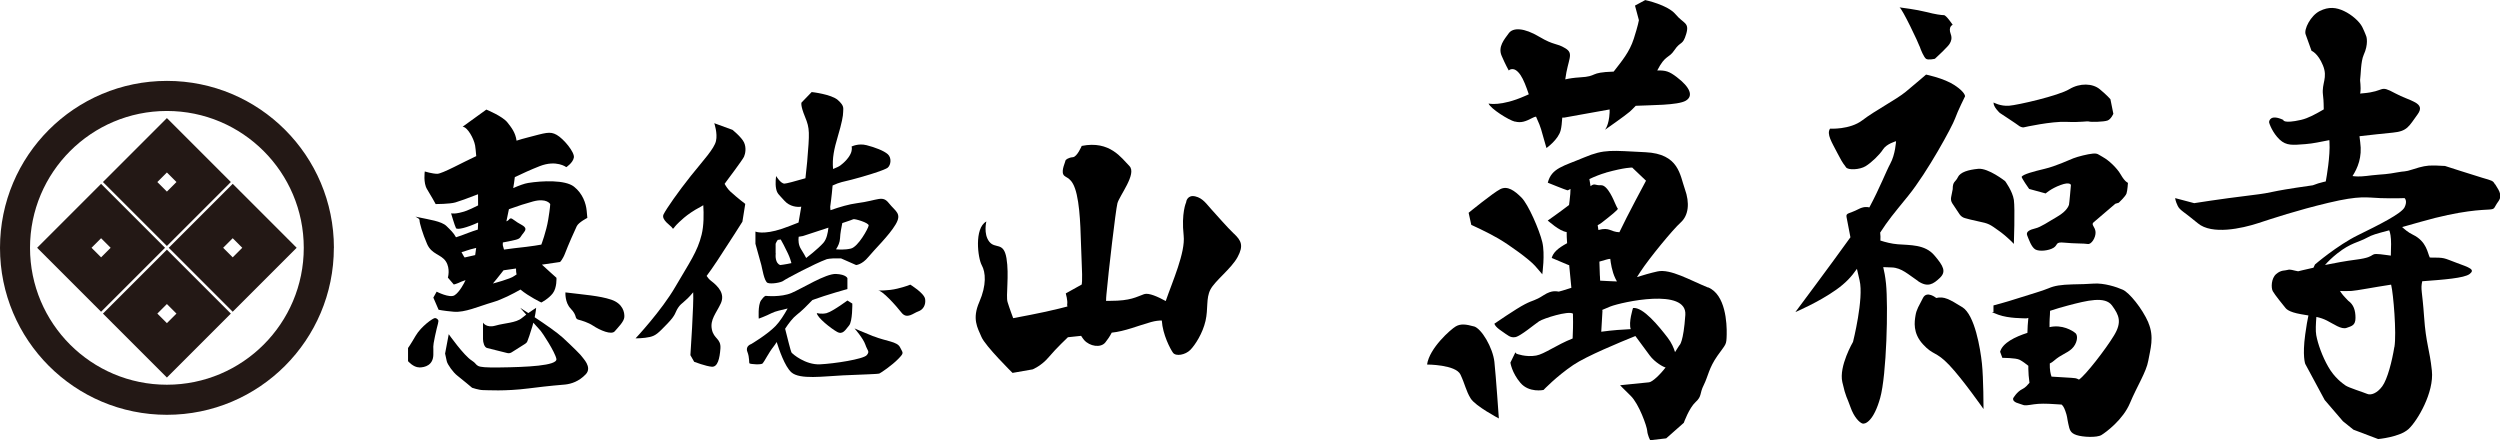 <?xml version="1.0" encoding="UTF-8"?>
<svg id="_レイヤー_2" data-name="レイヤー 2" xmlns="http://www.w3.org/2000/svg" viewBox="0 0 376.44 66.3">
  <defs>
    <style>
      .cls-1 {
        fill: #231815;
      }
    </style>
  </defs>
  <g id="_レイヤー_2-2" data-name="レイヤー 2">
    <g>
      <path d="m63.17,33.17c0,.4.45,1.98,1.14,3.57.69,1.59,2.13,1.54,2.83,2.63s.3,2.43.3,2.43l.89,1.04s.35-.05,1.19-.45c.11-.05.32-.13.58-.21-.05.08-.08.14-.08.16-.05.15-.84,1.69-1.59,2.13-.74.45-2.68-.55-2.68-.55l-.5.89.79,1.83s.59.15,2.28.3c1.69.15,3.67-.79,5.9-1.44,1.37-.4,3.05-1.27,4.15-1.9h0c1.25,1.05,3.14,1.95,3.14,1.95,0,0,1.09-.55,1.73-1.39.64-.84.55-2.33.55-2.33,0,0-1.45-1.29-2.19-1.98l2.73-.4s.4-.35.79-1.39,1.44-3.42,1.73-4.01c.3-.59,1.59-1.24,1.59-1.24l-.1-1.08c-.1-1.08-.59-2.59-1.92-3.63-1.33-1.04-4.77-.89-6.9-.55-.56.09-1.35.38-2.24.77.09-.5.17-1.06.24-1.65,1.17-.56,2.42-1.13,3.74-1.65,2.53-.99,4.01.15,4.01.15,0,0,.99-.64,1.14-1.44s-1.54-2.83-2.58-3.42c-1.04-.59-1.69-.3-4.41.4-.54.14-1.09.29-1.64.47-.17-1.23-.76-1.96-1.38-2.75-.74-.94-3.17-1.93-3.17-1.93l-3.57,2.58c.74.05,1.69,1.78,1.88,2.83.05.29.11.88.17,1.6-.02.01-.05.02-.07.03-1.93.89-5.06,2.63-5.8,2.63s-1.88-.35-1.88-.35c0,0-.25,1.73.35,2.68.59.94,1.29,2.23,1.29,2.23,0,0,2.13,0,2.97-.25.52-.15,1.95-.65,3.41-1.23,0,.49,0,1.07.01,1.68-.73.36-1.34.66-1.74.8-1.69.6-2.33.39-2.33.39,0,0,.55,1.88.74,2.23.17.3,1.63-.06,3.33-.84,0,.06,0,.13,0,.19-.01.29-.02.58-.04.87-.49.15-.96.31-1.4.48-.83.33-1.44.54-1.89.68-.36-.69-.88-1.14-1.43-1.69-.74-.74-2.73-.99-4.06-1.29s0,0,0,.4Zm12.54,3.34c.31-.06.61-.12.89-.17,2.03-.4,1.49-.4,2.23-1.27.74-.87-.1-1.06-.89-1.56-.79-.5-.99-.89-1.34-.4-.05.07-.18.15-.35.22.12-.61.25-1.23.38-1.83,1.31-.48,2.63-.9,3.64-1.17,2.08-.55,2.58.4,2.58.4,0,0,0,.5-.3,2.33-.3,1.83-1.04,3.77-1.04,3.77,0,0-1.24.25-4.11.55-.47.05-.98.12-1.51.2-.08-.23-.14-.44-.17-.6-.02-.09-.02-.25,0-.47Zm.11,4.19l1.88-.27c0,.28.01.6.09.89,0,0,0,0,0,0-.13.07-.25.15-.35.23-.55.45-3.22,1.14-3.22,1.14,0,0,.96-1.14,1.6-1.99Zm-5.56-2.97c.31-.12.82-.25,1.44-.4-.04.34-.09.7-.15,1.08-.95.21-1.59.36-1.59.36,0,0-.23-.31-.47-.8.23-.06.49-.13.77-.24Z"/>
      <path d="m85.92,46.46c.52.52.7.97.77,1.26.04.2.18.36.38.41.51.13,1.49.42,2.23.91,1.04.69,2.78,1.44,3.27.84.5-.59,1.39-1.44,1.44-2.13.05-.69-.2-2.03-1.98-2.63-1.78-.59-4.06-.74-6.89-1.09,0,0-.1,1.54.79,2.43Z"/>
      <path d="m75.16,55.33c-4.11.05-2.93-.3-4.12-1.04-1.19-.74-3.47-3.97-3.47-3.97l-.55,2.92s.15.64.25,1.14c.1.5.99,1.73,1.59,2.18.59.45,2.23,1.83,2.23,1.83,0,0,1.04.35,1.64.35s3.27.2,6.84-.25c3.57-.45,4.66-.5,5.55-.59.89-.1,2.04-.45,3.08-1.54s-.5-2.48-.55-2.63-1.44-1.54-2.92-2.9c-.83-.76-2.71-2.06-4.22-3.06.19-.88.22-1.42.22-1.42,0,0-.55.35-1.18.79-.73-.48-1.22-.79-1.22-.79,0,0,.4.45.91,1.02-.23.17-.45.34-.66.52-.89.74-2.58.74-3.97,1.14s-1.88-.45-1.88-.45v2.48c0,.5.2,1.24.61,1.34.33.08,2.25.56,3.04.76.22.06.45.02.65-.1l2.06-1.3c.15-.09.27-.23.33-.4.14-.35.4-1.08.74-2.22.06-.19.11-.38.15-.55.53.6.99,1.11,1.09,1.21.25.27,2.18,3.2,2.38,4.24s-4.52,1.24-8.63,1.29Z"/>
      <path d="m63.12,55.33c.89,0,2.08-.35,2.13-1.88.05-1.54-.15-.89.25-2.83s.64-2.23.45-2.48c-.2-.25-.45-.25-.45-.25-.3,0-2.08,1.24-2.92,2.68-.84,1.44-1.14,1.83-1.14,1.83v1.98s.79.94,1.69.94Z"/>
    </g>
    <g>
      <path d="m109.13,27.66c.17-.23.27-.38.27-.38,0,0,2.42-3.21,2.63-3.68.21-.47.37-1.37,0-2.16-.37-.79-1.74-1.89-1.74-1.89l-2.74-1s.53,1.53.26,2.68c-.26,1.16-1.89,2.89-3.79,5.26-1.89,2.37-3.68,4.94-4.1,5.78-.42.84,1.16,1.74,1.31,2.05s.26-.11.63-.47,1.47-1.58,3.58-2.68c.15-.08.31-.17.46-.27.08,1.32.09,3.05-.25,4.43-.63,2.58-1.84,4.21-3.95,7.84-2.1,3.63-6,7.78-6,7.78,0,0,1.26,0,2.16-.21.89-.21,1.26-.58,2.63-2,1.37-1.42,1.1-1.63,1.63-2.42.53-.79.95-.74,2.26-2.31.11,1.63-.42,9.47-.42,9.47l.57,1s1.79.68,2.66.74,1.18-1.21,1.29-2.74c.11-1.53-1-1.42-1.29-2.89-.29-1.47.65-2.42,1.34-3.89.68-1.47-.37-2.58-1.47-3.42-.26-.2-.48-.46-.66-.73.45-.6.97-1.33,1.66-2.38,1.74-2.63,3.73-5.79,3.73-5.79l.43-2.68s-1.12-.84-2.22-1.84c-.36-.33-.66-.76-.9-1.2Z"/>
      <path d="m130.75,38.7c.95-1.16,3.1-3.21,4.1-4.89s0-1.95-1-3.21c-1-1.26-1.58-.42-4.84,0-1.15.15-2.53.55-3.96,1.05l-.04-.5s.23-1.61.36-3.22c1.04-.49,1.7-.59,2.8-.86,1.47-.37,5.05-1.42,5.52-1.84.47-.42.58-1.47,0-2s-1.95-1.05-3.21-1.37c-1.26-.32-2.26.21-2.26.21,0,0,.11.16,0,.68-.11.53-.63,1.37-1.68,2.16-.19.15-.59.33-1.1.54-.15-1.62.15-3.01.73-4.96.58-1.95.79-3.05.79-3.63s.21-.89-.79-1.79c-1-.89-3.95-1.21-3.95-1.21l-1.53,1.58s-.21.37.53,2.16.68,2.37.32,6.76c-.07.8-.16,1.64-.26,2.48-1.56.46-2.91.81-3.16.81-.58,0-1.26-1.15-1.26-1.15,0,0-.16,1.1,0,1.89.16.79.37.84,1.26,1.84.8.89,1.93.99,2.53.89-.16.97-.31,1.8-.41,2.39-.93.37-1.78.7-2.49.94-2.84.95-4,.42-4,.42v1.84s.79,2.84.89,3.21c.11.37.42,2.47.95,2.68.53.21,2.05-.05,2.37-.32.32-.26,4.68-2.58,6.55-3.26.13-.05.56-.08.95-.11h1.18l.82.36,1.45.64s.89-.05,1.84-1.21Zm-13.26,1.21c-.79-.26-.7-1.5-.7-1.5v-.11s.05-.04,0-.18v-1.41c.14-.37.33-.59.33-.59,0,0,.17-.03.44-.06.22.39.63,1.13,1.09,2.12.28.6.43,1.08.52,1.44-.89.2-1.68.29-1.68.29Zm6.52-3.37c-.89,1-2.62,2.31-2.62,2.31h0s0,0,0,0c-.14-.28-.39-.72-.79-1.36-.37-.6-.41-1.28-.34-1.84.35-.06.6-.1.64-.11.08-.03,1.97-.64,3.84-1.26-.08.8-.28,1.74-.74,2.26Zm1.87,1.01c.32-.48.58-1.05.61-1.67.03-.76.2-1.61.34-2.29.93-.31,1.61-.54,1.66-.58.16-.11,2.37.53,2.31.95-.05.42-1.58,3.21-2.68,3.47-.94.22-1.96.14-2.24.11Z"/>
      <path d="m124.51,47.14c-.82.21-1.52,0-1.52,0,.04.67,2.16,2.34,3.05,2.83.89.5,1.28-.35,1.81-.96.53-.6.49-3.3.49-3.3l-.74-.46s-2.27,1.67-3.09,1.88Z"/>
      <path d="m139.3,45.02c-.14-.89-2.23-2.16-2.23-2.16,0,0-.53.25-1.95.6-1.42.35-2.94.28-2.94.28.64-.07,2.73,2.27,3.56,3.33.83,1.06,1.79.07,2.53-.18.74-.25,1.17-.99,1.03-1.88Z"/>
      <path d="m131.54,50.65c-1.95-.78-2.87-1.2-2.87-1.2,0,0,1.31,1.49,1.63,2.44.32.96.71.99.21,1.59-.5.6-4.89,1.28-7.05,1.38-2.16.1-4.15-1.56-4.29-1.8-.1-.17-.63-2.28-.95-3.56.55-.84,1.16-1.64,1.77-2.11.69-.53,1.61-1.44,2.35-2.22,2.13-.78,5.26-1.65,5.26-1.65v-1.63s-.18-.57-1.72-.64-5.12,2.2-6.71,2.87-3.86.43-3.86.43c0,0-.21-.04-.71.67s-.35,2.76-.35,2.76c0,0,.99-.35,1.98-.85.53-.27,1.4-.44,2.37-.68-.49.89-1.16,1.96-1.81,2.63-1.27,1.31-3.68,2.73-3.68,2.73,0,0-.92.28-.57,1.17s.21,1.63.32,1.74c.11.11,1.74.25,1.98,0s.92-1.63,1.63-2.52c.14-.17.3-.41.48-.7.35,1.1,1.21,3.66,2.21,4.56,1.27,1.13,4.82.6,7.78.46,2.96-.14,5.23-.18,5.48-.28.25-.11,1.91-1.24,2.84-2.2.93-.96.7-.85.27-1.74s-2.06-.89-4-1.67Z"/>
    </g>
    <path d="m185.82,35.21c-1.06-1.01-2.66-2.87-3.4-3.67-.74-.8-1.28-1.7-2.44-1.97s-1.38.74-1.38.9c0,0-.74,1.59-.37,5,.28,2.55-1.68,6.89-2.7,9.86-1.12-.62-2.56-1.28-3.25-1.04-1.22.43-2.02,1.01-5.1,1.01-.22,0-.42,0-.63.01,0-.29.01-.6.05-.97.32-3.51,1.38-12.6,1.65-13.71.27-1.12,2.98-4.46,1.81-5.63s-2.92-3.88-7.18-3.03c0,0-.69,1.65-1.33,1.7-.64.05-1.12.37-1.12.53s-.64,1.44-.32,2.07c.32.64,1.38.21,2.02,3.03.64,2.82.58,6.91.74,10.1s0,3.45,0,3.45l-2.39,1.33s.32,1.12.21,1.65c-.01.06,0,.17.04.32-.43.1-.85.21-1.26.32-2.23.58-6.91,1.44-6.91,1.44,0,0-.58-1.54-.85-2.44-.27-.9.27-4.04-.16-6.59-.43-2.55-1.7-1.33-2.6-2.5s-.43-3.03-.43-3.03c-1.86,1.01-1.28,5.53-.69,6.59s.74,2.98-.37,5.53c-1.12,2.55-.27,3.88.32,5.26.58,1.38,4.68,5.42,4.68,5.42l3.03-.53s1.33-.53,2.44-1.86c1.12-1.33,2.87-2.98,2.87-2.98,0,0,.86-.09,1.99-.21.17.26.32.48.45.63.85.96,2.5,1.22,3.19.37.32-.39.69-.93.97-1.48,0,0,0,0,0,0,1.98-.2,4.02-1.07,5.93-1.6.65-.18,1.18-.23,1.61-.23.13,2.13,1.29,4.31,1.69,4.86.43.58,1.86.32,2.6-.43s1.86-2.5,2.29-4.36c.43-1.86.05-3.4.74-4.73s3.14-3.14,4.09-4.89.53-2.5-.53-3.51Z"/>
    <g>
      <path d="m228.11,18.3c.95.24,1.6,0,2.73-.59.13-.07.28-.12.45-.15.05.12.1.24.14.33.59,1.25.71,1.9,1.07,3.15l.36,1.25s1.78-1.25,2.14-2.67c.12-.47.19-1.13.24-1.91.13,0,.23.01.29,0,.35-.04,3.84-.72,6.84-1.23,0,.16,0,.32,0,.46-.1,1.98-.71,2.61-.71,2.61,0,0,3.15-2.2,3.74-2.73.2-.18.51-.47.9-.89,2.1-.11,6.36-.06,7.54-.77,1.19-.71.65-2.02-1.37-3.56-1.13-.86-1.66-1.02-2.93-.99,1.24-2.42,1.71-1.75,2.58-3.05.95-1.43,1.25-.65,1.78-2.44.53-1.78-.42-1.54-1.6-2.97-1.19-1.43-4.57-2.14-4.57-2.14l-1.54.83.59,2.2s-.12.77-.77,2.79-1.78,3.33-3.03,4.95c0,0,0,0,0,0-3.85.12-2.23.71-5.11.87-.82.05-1.53.15-2.18.3,0,0,0,0,0,0,.4-3.09,1.38-3.86,0-4.69-1.38-.83-1.6-.36-3.9-1.72-2.3-1.37-3.96-1.43-4.61-.53s-1.66,2.02-1.07,3.39c.59,1.37,1.07,2.21,1.07,2.21,0,0,.77-.79,1.78.7.44.65.86,1.75,1.24,2.89-.19.09-.38.17-.59.26-3.62,1.6-5.47,1.13-5.47,1.13.3.77,3.03,2.5,3.98,2.73Z"/>
      <path d="m225.62,35.92c1.7.99,4.65,3.13,5.53,4.12.88.99,1.08,1.27,1.08,1.27,0,0,.44-3.05,0-4.87-.44-1.82-2.1-5.66-3.13-6.69-1.03-1.03-2.1-1.82-3.19-1.27-1.09.55-4.77,3.56-4.77,3.56l.4,1.82s2.38,1.07,4.08,2.06Z"/>
      <path d="m257.18,43.29c-2.65-1.07-5.66-2.85-7.6-2.42-1.05.23-2.16.56-3.09.85.16-.26.33-.53.52-.81,1.35-2.06,4.87-6.34,6.06-7.41,1.19-1.07,1.39-2.93.63-5.03-.75-2.1-.87-5.31-5.94-5.55-5.07-.24-6.14-.51-9.23.79-3.09,1.31-4.91,1.58-5.47,3.8,0,0,2.73,1.11,2.97,1.15.05,0,.21-.07.45-.21,0,.41-.04.99-.14,1.79-.03.22-.05.43-.08.63-1.58,1.21-3.21,2.34-3.21,2.34.08.04,1.76,1.61,2.85,1.73,0,.49.02,1.03.07,1.68-1.41.76-2.09,1.4-2.32,2.22l2.53,1.07s.03,0,.1,0c.13,1.27.24,2.38.33,3.43-.98.31-1.8.57-1.89.57-.24,0-.96-.32-2.3.55-1.34.87-1.5.67-2.81,1.35-1.31.67-4.59,2.93-4.59,2.93,0,0,.04.41,1.03,1.07.99.67,1.35,1.1,2.14.95.79-.16,2.89-1.94,3.56-2.38.67-.44,4.42-1.63,5.1-1.15,0,.08,0,.16,0,.24.04,1.4-.01,2.6-.05,3.5-2.43.96-4.26,2.35-5.49,2.57-1.58.28-2.97-.28-2.97-.28l-.16-.2-.75,1.54s.2,1.51,1.51,3.05,3.48,1.07,3.48,1.07c0,0,1.91-2.02,4.48-3.76,1.98-1.34,7.09-3.45,9.35-4.36.68.94,1.62,2.18,2.17,2.94.75,1.02,2.1,1.77,2.38,1.79-.82,1.08-1.98,2.18-2.49,2.24-.67.08-4.36.44-4.36.44,0,0,.32.36,1.58,1.58,1.27,1.23,2.46,4.63,2.5,5.27s.44,1.43.44,1.43l2.42-.28,2.65-2.34s.79-2.22,1.78-3.13c.99-.91.55-1.23,1.23-2.57.67-1.35.75-2.53,2.06-4.4,1.31-1.86,1.35-1.54,1.39-3.21.04-1.66-.16-6.02-2.81-7.09Zm-16.28-1.78c-.02-.66-.05-1.39-.07-2.12.97-.27,1.32-.41,1.64-.41.06.54.24,1.88.77,2.96.07.15.15.3.23.44-.83-.01-1.84-.1-2.53-.12-.01-.26-.03-.51-.03-.75Zm.95-15.53c2.85-.79,3.92-.75,3.92-.75l2.08,1.98s-2.9,5.39-4.01,7.76h0c-1.4-.06-1.43-.8-3.16-.34-.03-.21-.06-.45-.11-.72.22-.12.43-.24.61-.38,1.35-1.05,2.54-2,2.42-2.12-.12-.12-.36-.71-.44-.87-.08-.16-1.07-2.73-2.1-2.65-.84.06-.97-.37-1.56.15-.08-.43-.14-.81-.18-1.08.79-.37,1.65-.72,2.53-.97Zm11.05,25.98s-.3.43-.68,1.06c-.19-.62-.52-1.4-1.1-2.16-1.31-1.71-3.72-4.68-5.23-4.48,0,0-.7,2.18-.34,3.18-1.15.05-2.78.16-4.44.39l.18-3.09s0-.07-.02-.2c.4-.18.82-.36,1.21-.51,1.74-.67,11.57-2.85,11.29,1.27s-.87,4.55-.87,4.55Z"/>
      <path d="m221.93,49.15c-1.15-.32-1.98-.44-2.73,0-.75.44-3.96,3.25-4.32,5.74,0,0,4.32,0,5.03,1.51.71,1.51.83,2.46,1.54,3.6.71,1.15,4.24,3.01,4.24,3.01,0,0-.44-6.38-.67-8.52-.24-2.14-1.94-5.03-3.09-5.35Z"/>
    </g>
    <g>
      <path d="m289.06,7c.15.49.63,1.61.95,1.85s1.34,0,1.34,0c0,0,1.37-1.27,1.56-1.51.2-.24,1.27-1.02.83-2.19-.44-1.17.29-1.41.29-1.41,0,0-.97-1.46-1.32-1.46s-1.22-.1-2.73-.49c-1.41-.36-3.66-.64-3.96-.68.43.21,2.89,5.42,3.03,5.89Z"/>
      <path d="m286.03,1.1s-.03,0-.04,0c0,0,.01,0,.04,0Z"/>
      <path d="m288.82,42.34c1.46.98,2.29.44,3.27-.49.98-.93.59-1.76-.83-3.41-1.41-1.66-3.66-1.51-5.51-1.66-.91-.07-1.87-.32-2.61-.56.03-.4.02-.81-.03-1.2,1.31-2,1.82-2.58,4.2-5.51,2.93-3.61,6.68-10.53,7.07-11.65.39-1.12,1.51-3.36,1.51-3.36,0,0,.05-.59-1.56-1.66s-4.31-1.61-4.31-1.61c0,0-1.63,1.41-3.05,2.58-1.41,1.17-4.63,2.83-6.53,4.29-1.9,1.46-4.88,1.27-4.88,1.27-.54.83.24,2,1.17,3.8.93,1.8.93,1.51,1.22,2s2.1.39,2.97-.15c.88-.54,2.1-1.71,2.63-2.54s1.95-1.22,1.95-1.22c0,0-.1,2-.88,3.41-.56,1.01-1.59,3.68-3.14,6.56-.36-.1-.91-.12-1.64.26-1.41.73-1.9.54-1.8,1.17.04.27.28,1.51.59,3.07-3.01,4.2-8.29,11.26-8.29,11.26,0,0,3.46-1.46,6.14-3.36,1.45-1.03,2.3-1.96,3.13-3.15.14.65.28,1.25.4,1.74.66,2.73-.99,9.26-.99,9.26,0,0-2.15,3.66-1.61,6.05s.68,2.19,1.22,3.75,1.37,2.34,1.8,2.49c.44.15,1.71-.39,2.68-3.85s1.22-13.8.88-17.21c-.11-1.08-.27-1.85-.42-2.49.36.01.8.03,1.3.05,1.46.05,2.49,1.07,3.95,2.05Z"/>
      <path d="m295.45,46.24c-1.9-1.17-2.73-1.66-3.9-1.37,0,0-1.41-1.17-2,0-.59,1.17-.97,1.7-1.12,2.63-.15.93-.44,2.64,1.12,4.34,1.56,1.71,1.95,1.02,3.95,3.12,2,2.1,5.17,6.63,5.17,6.63,0,0,0-4.63-.24-6.87-.24-2.24-1.07-7.31-2.97-8.48Z"/>
      <path d="m294.81,26.69c-.39.78-.78.59-.78,1.8l-.24,1.21c-.06.32,0,.65.18.92l1.09,1.64c.19.28.47.49.8.58.41.12,1.07.29,1.97.48,1.66.34,1.76.44,3.12,1.41,1.37.97,2.29,2,2.29,2,0,0,.19-5.31,0-6.63-.2-1.32-1.32-2.83-1.32-2.83,0,0-2.54-2-4.05-1.85-1.51.15-2.68.49-3.07,1.27Z"/>
      <path d="m301.1,16.99s2.68,1.76,2.83,1.9c.15.15.59.34.78.29s4.19-.93,6.44-.83c2.24.1,3.12-.15,3.41-.05.29.1,2.24.05,2.78-.15s.88-1.02.88-1.02l-.44-2.19s-.54-.63-1.61-1.51c-1.07-.88-2.97-.97-4.58,0-1.61.98-7.75,2.39-9.07,2.49-1.32.1-2.34-.49-2.34-.49-.05.68.93,1.56.93,1.56Z"/>
      <path d="m316.68,23.67c-.76-.41-.8-.61-1.56-.54-.76.07-2.24.44-2.93.71-.68.27-2.63,1.18-4.31,1.58s-3.19.81-3.46,1.18c-.1.14,1.12,1.85,1.12,1.85l2.49.68s.78-.73,2.24-1.27c1.46-.54,1.56,0,1.56,0,0,0-.24,2.83-.29,2.97-.05.15-.29.93-1.71,1.76s-2.54,1.61-3.36,1.8c-.83.2-1.46.49-1.22,1.07.24.59.63,1.76,1.22,2.1.59.34,2,.2,2.73-.24.73-.44.2-.93,1.66-.78,1.46.15,2.97.1,3.51.2.54.1,1.22-.97,1.17-1.8-.05-.83-.78-1.12-.24-1.51l3.22-2.75.51-.15s1.02-.95,1.17-1.39c.15-.44.22-1.61.22-1.61,0,0-.44-.12-1.07-1.22-.63-1.1-1.9-2.22-2.66-2.63Z"/>
      <path d="m323.5,48.58c-.95-2.17-2.88-4.51-3.85-4.95-.98-.44-2.83-1.02-4.34-.93-1.51.1-1.44.07-3.22.12-1.78.05-2.73.2-3.63.59-.9.39-2.83.93-4.63,1.51-1.8.59-3.66,1.07-3.66,1.07v1.02s-.8-.17.76.39,3.71.51,4.14.54c.06,0,.19-.02.35-.07-.07.74-.14,1.62-.14,2.25-1.86.6-3.74,1.51-4.11,2.85l.34.92s2-.02,2.61.29c.44.23.99.65,1.3.9,0,.16,0,.31,0,.47,0,.58.07,1.34.17,2.09-.32.35-.55.69-1.08.95-.83.41-1.37,1.37-1.37,1.37-.15.68,1,.8,1.39.98.39.18.88.06,1.73-.06.85-.12,1.78-.12,3.22-.02.4.03.71.05.95.06.17.16.34.34.56.96.32.9.24.98.44,1.9.2.93.29,1.41,1.24,1.73.95.32,3.07.41,3.75,0,.68-.41,3.27-2.32,4.31-4.83,1.05-2.51,2.46-4.68,2.75-6.36s.95-3.58,0-5.75Zm-5.19,1.95c-1.24,2.05-4.24,5.92-5.24,6.61,0,0-.02.01-.02.02-.21-.11-.42-.2-.54-.21-.27-.02-.39-.07-2.93-.2-.25-.01-.47-.02-.67-.04-.14-.38-.29-1.03-.26-1.98.23-.11.44-.24.61-.4,1.15-1,1.94-1.1,2.72-1.83s.99-1.95.53-2.34c-.46-.39-2-1.34-3.9-.9,0-.51,0-.95.02-1.24.04-.46.05-.88.06-1.22.85-.28,1.78-.56,2.7-.8,2.9-.76,5.58-1.44,6.63,0,1.05,1.44,1.54,2.49.29,4.53Z"/>
    </g>
    <path d="m375.67,27.74c-.28-.55-.48-.55-1.86-.96-1.38-.41-5.65-1.79-5.65-1.79l-1.46-.07c-.1,0-.2,0-.29,0-.97-.02-1.75.14-3.03.56-1.4.46-1.17.23-2.57.5-.5.1-1.07.18-1.65.24-.28.02-.6.05-.99.08-.86.08-1.39.13-1.8.19,0,0,0,0,0,0-1.12.13-1.69.08-2.14.02h0c.77-1.2,1.48-2.83,1.16-5.1-.04-.31-.08-.61-.11-.9,1.82-.2,3.41-.39,5.03-.54,2.2-.21,2.41-.96,3.72-2.75,1.31-1.79-1.17-1.97-3.37-3.17-2.5-1.36-1.38-.28-4.89,0-.13,0-.25.03-.38.05.17-1.23-.08-1.84,0-2.25s.08-2.62.52-3.58c.76-1.65.41-2.75.41-2.75,0,0-.21-.62-.62-1.45-.41-.83-1.58-1.86-2.75-2.41-1.17-.55-2.29-.69-3.66,0-1.37.69-2.4,2.75-2.12,3.51s.89,2.48.89,2.48c0,0,.96.34,1.72,2.2.76,1.86-.21,2.68,0,4.41.15,1.29.08,1.53.12,2.21-1.19.69-2.33,1.33-3.42,1.58-2.75.62-2.68,0-2.68,0-1.93-.89-2.13.14-2.13.34s.55,1.65,1.58,2.62,2,.83,3.88.69c1.22-.09,2.27-.35,3.61-.6,0,.08.01.17.02.26.14,2.13-.48,5.51-.48,5.51l-.08.45c-.12.03-.24.05-.35.08-.48.1-1.05.29-1.6.5-7.76,1.1-5,.98-9.46,1.52-4.54.55-8.4,1.17-8.4,1.17l-2.87-.76s.05.48.39,1.17c.34.69.89.83,3.03,2.62,2.13,1.79,6.68.76,9.02,0s5.86-1.94,10.63-3.08c4.82-1.15,5.76-.78,7.83-.71s3.65,0,3.65,0c0,0,.48.41,0,1.38s-3.92,2.68-7.02,4.2-6.47,4.41-6.47,4.41l-.23.49c-1.37.3-2.31.54-2.31.54-.79-.14-1.17-.34-1.58-.21-.41.14-.96-.03-1.72.62s-.79,2.07-.52,2.58c.28.52,1.65,2.2,1.82,2.41s.45.72,2.48,1.07c.4.07.75.13,1.07.18-.14.66-.31,1.59-.48,2.85-.45,3.27,0,4.44,0,4.44l2.93,5.44,2.75,3.2,1.58,1.27,3.72,1.41s3.24-.28,4.58-1.51c1.34-1.24,3.86-5.51,3.51-8.78-.34-3.27-.89-4.06-1.17-8.09-.28-4.03-.56-4.12-.28-5.38,3.22-.24,6.32-.47,7.13-1.09.89-.69,0-.96-2-1.7-2-.74-1.65-.78-3.99-.78-.34-.62-.44-2.42-2.55-3.44-.73-.35-1.22-.8-1.62-1.15.77-.21,1.68-.47,2.76-.78,6.23-1.79,9.39-1.79,10.36-1.86.96-.07.62-.21,1.38-1.24s-.21-2-.48-2.55Zm-23.7,10.4c1.98-1.58,3.19-1.65,4.43-2.34.82-.45,1.33-.58,3.36-1.12.15.35.28.97.28,2.08,0,.61-.02,1.19-.04,1.73-.19-.02-.38-.05-.58-.08-3.37-.48-.89.21-4.68.69-1.49.19-3.17.5-4.65.8.42-.48,1.03-1.09,1.87-1.76Zm8.56,14.11c-.34,2.1-1.03,4.85-1.82,5.92s-1.72,1.38-2.27,1.14c-.55-.24-2.79-.93-3.27-1.27-.48-.34-1.65-1.17-2.58-2.79s-1.58-3.48-1.82-4.78c-.12-.64-.06-1.77.02-2.75.6.13,1.07.29,1.59.55,1.03.52,2.17,1.38,2.96,1.1.79-.28,1.34-.38,1.34-1.51s-.28-2-1.1-2.58c0,0-.86-.89-.96-1.07-.03-.05-.13-.2-.28-.4.25.02.85.04,1.73,0,.8-.05,3.32-.55,5.97-.95,0,.03.01.06.02.08.31,1.24.83,7.23.48,9.33Z"/>
    <path class="cls-1" d="m34.76,27.41l-9.63,9.63-9.63-9.63,9.63-9.63,9.63,9.63Zm-9.63-1.44l-1.44,1.44,1.44,1.44,1.44-1.44-1.44-1.44Zm0,30.88l-9.63-9.63,9.63-9.63,9.63,9.63-9.63,9.63Zm1.44-9.63l-1.44-1.44-1.44,1.44,1.44,1.44,1.44-1.44Zm-1.72-9.91l-9.63,9.63-9.63-9.63,9.63-9.63,9.63,9.63Zm-9.63-1.44l-1.44,1.44,1.44,1.44,1.44-1.44-1.44-1.44Zm19.82-8.19l9.63,9.63-9.63,9.63-9.63-9.63,9.63-9.63Zm-1.44,9.63l1.44,1.44,1.44-1.44-1.44-1.44-1.44,1.44Z"/>
    <path class="cls-1" d="m50.27,37.32c0,13.88-11.25,25.14-25.14,25.14S0,51.2,0,37.32,11.25,12.18,25.14,12.18s25.14,11.25,25.14,25.14Zm-25.14-20.61c-11.38,0-20.61,9.23-20.61,20.61s9.23,20.61,20.61,20.61,20.61-9.23,20.61-20.61-9.23-20.61-20.61-20.61Z"/>
  </g>
</svg>